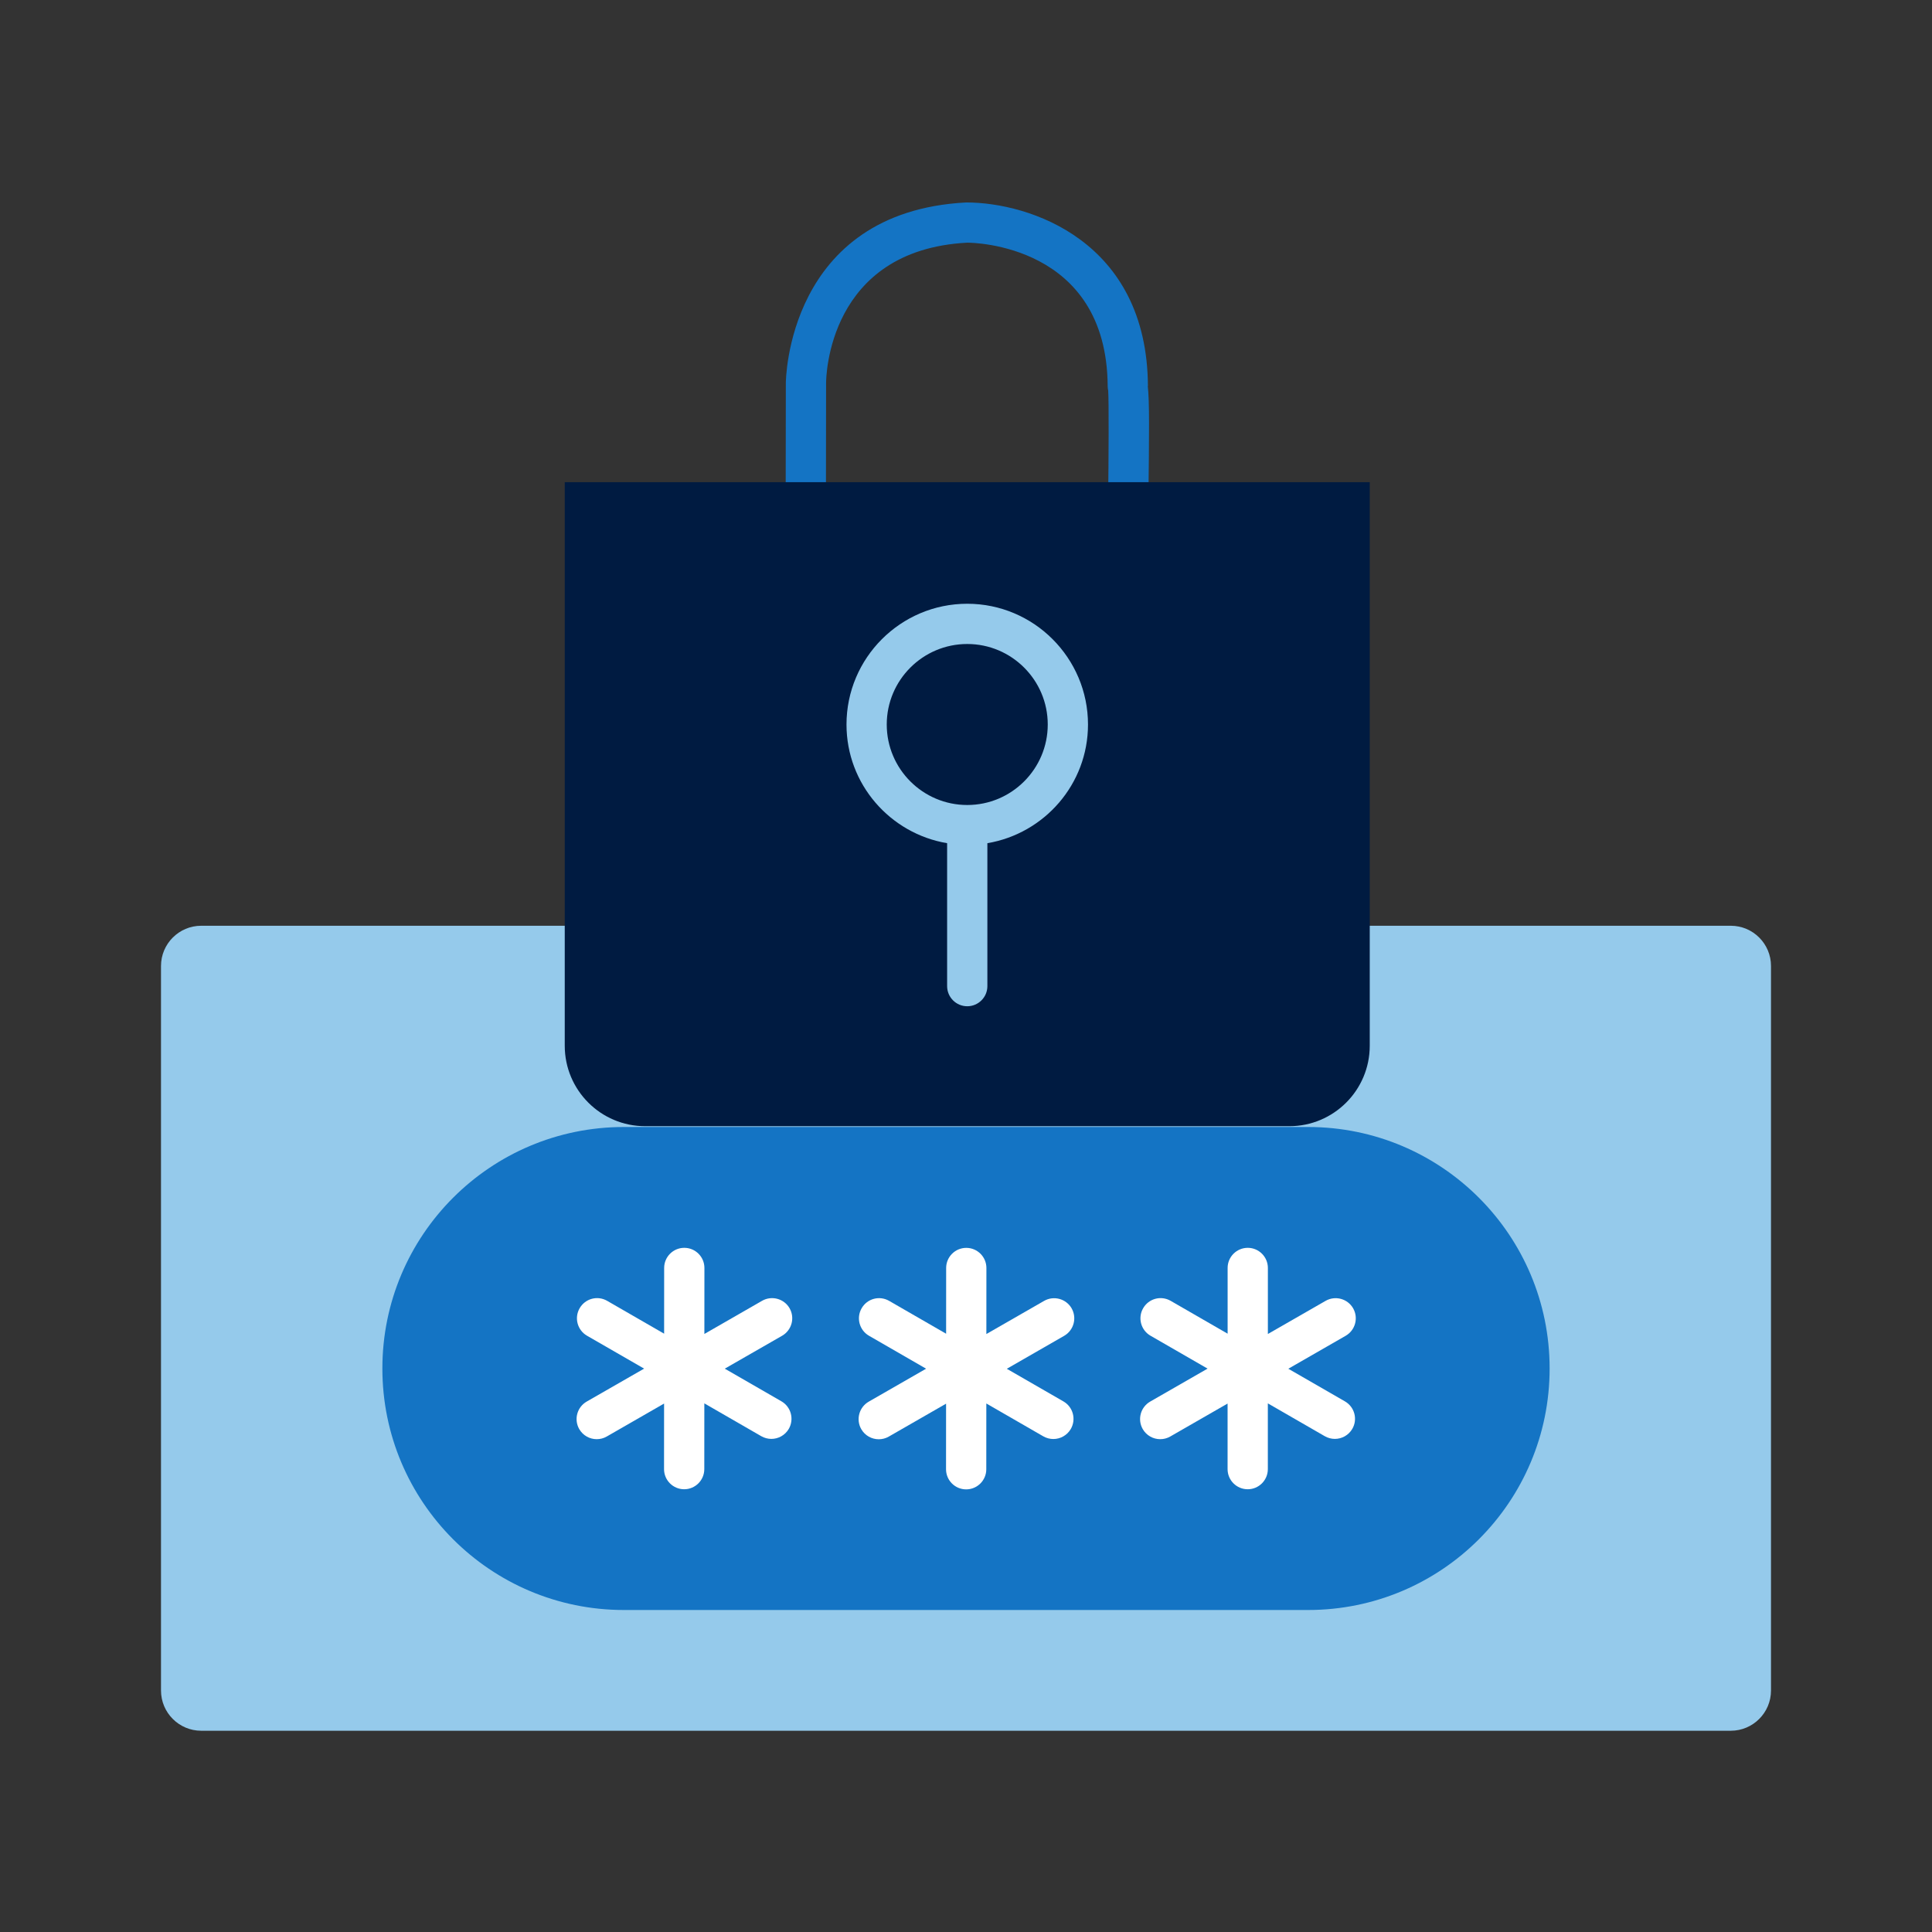 <?xml version="1.0" encoding="utf-8"?>
<!-- Generator: Adobe Illustrator 27.1.1, SVG Export Plug-In . SVG Version: 6.00 Build 0)  -->
<svg version="1.1" id="Ebene_1" xmlns="http://www.w3.org/2000/svg" xmlns:xlink="http://www.w3.org/1999/xlink" x="0px" y="0px"
	 viewBox="0 0 48 48" enable-background="new 0 0 48 48" xml:space="preserve">
<rect x="0" y="0" width="48" height="48" fill="#333333" stroke="none"/>
<g id="password">
	<path fill="#95CAEB" d="M5,23h38c0.552,0,1,0.448,1,1v18c0,0.552-0.448,1-1,1H5c-0.552,0-1-0.448-1-1V24C4,23.448,4.448,23,5,23z"
		/>
	<g>
		<path fill="#1474C4" d="M15.5,28h17c3.314,0,6,2.686,6,6l0,0c0,3.314-2.686,6-6,6h-17c-3.314,0-6-2.686-6-6l0,0
			C9.5,30.686,12.186,28,15.5,28z"/>
		<path fill="#FFFFFF" d="M19.414,34.815l-1.407-0.811l1.425-0.818c0.239-0.138,0.322-0.443,0.185-0.683
			c-0.139-0.241-0.446-0.321-0.683-0.185L17.5,33.142l0.001-1.64c0-0.276-0.224-0.5-0.5-0.5s-0.5,0.224-0.5,0.5L16.5,33.135
			l-1.415-0.816c-0.241-0.139-0.545-0.057-0.684,0.184c-0.138,0.239-0.056,0.545,0.184,0.683l1.418,0.817l-1.427,0.819
			c-0.239,0.138-0.322,0.443-0.185,0.683c0.093,0.161,0.261,0.251,0.434,0.251c0.085,0,0.171-0.021,0.249-0.066l1.425-0.819
			L16.498,36.5c0,0.276,0.224,0.5,0.5,0.5s0.5-0.224,0.5-0.5l0.001-1.634l1.415,0.816c0.079,0.045,0.165,0.067,0.25,0.067
			c0.173,0,0.341-0.09,0.434-0.25C19.735,35.258,19.653,34.953,19.414,34.815z"/>
		<path fill="#FFFFFF" d="M26.421,34.818l-1.407-0.811l1.425-0.819c0.239-0.138,0.322-0.443,0.185-0.683
			c-0.139-0.241-0.446-0.321-0.683-0.185l-1.435,0.824l0.001-1.641c0-0.276-0.224-0.5-0.5-0.5s-0.5,0.224-0.5,0.5l-0.001,1.633
			l-1.415-0.816c-0.241-0.139-0.546-0.057-0.684,0.184c-0.138,0.239-0.056,0.545,0.184,0.683l1.418,0.818l-1.426,0.819
			c-0.239,0.138-0.322,0.443-0.185,0.683c0.093,0.161,0.261,0.251,0.434,0.251c0.085,0,0.171-0.021,0.249-0.066l1.424-0.818
			l-0.001,1.629c0,0.276,0.224,0.5,0.5,0.5s0.5-0.224,0.5-0.5l0.001-1.634l1.415,0.816c0.079,0.045,0.165,0.067,0.25,0.067
			c0.173,0,0.341-0.09,0.434-0.25C26.742,35.261,26.66,34.956,26.421,34.818z"/>
		<path fill="#FFFFFF" d="M33.415,34.817l-1.407-0.811l1.425-0.819c0.239-0.138,0.322-0.443,0.185-0.683
			c-0.139-0.241-0.446-0.321-0.683-0.185L31.5,33.143v-1.641c0-0.276-0.224-0.5-0.5-0.5s-0.5,0.224-0.5,0.5v1.633l-1.415-0.816
			c-0.241-0.139-0.545-0.057-0.684,0.184c-0.138,0.239-0.056,0.545,0.184,0.683l1.417,0.817l-1.426,0.819
			c-0.239,0.138-0.322,0.443-0.185,0.683c0.093,0.161,0.261,0.251,0.434,0.251c0.085,0,0.171-0.021,0.249-0.066l1.425-0.819V36.5
			c0,0.276,0.224,0.5,0.5,0.5s0.5-0.224,0.5-0.5v-1.634l1.415,0.816c0.079,0.045,0.165,0.067,0.25,0.067
			c0.173,0,0.341-0.09,0.434-0.25C33.736,35.261,33.654,34.955,33.415,34.817z"/>
	</g>
	<g>
		<path fill="#1474C4" d="M20.02,12.991L20.02,12.991c-0.276,0-0.5-0.225-0.5-0.5l0.004-2.973c0-0.039,0.025-4.255,4.481-4.488
			c0.001,0,0.002,0,0.002,0c1.57,0,4.493,0.954,4.513,4.562h-0.004c0.044,0.376,0.035,1.154,0.015,2.905
			c-0.003,0.276-0.271,0.488-0.506,0.494c-0.276-0.003-0.497-0.229-0.494-0.506c0.014-1.189,0.019-2.515,0.002-2.779
			C27.525,9.67,27.52,9.634,27.52,9.597c-0.019-3.527-3.347-3.568-3.488-3.568c-3.467,0.182-3.508,3.353-3.508,3.488l-0.004,2.975
			C20.52,12.768,20.295,12.991,20.02,12.991z"/>
		<path fill="#001B41" d="M32.031,27.98h-16c-1.105,0-2-0.895-2-2v-14h20v14C34.031,27.085,33.136,27.98,32.031,27.98z"/>
	</g>
	<path fill="#95CAEB" d="M27.031,18c0-1.654-1.346-3-3-3s-3,1.346-3,3c0,1.483,1.084,2.71,2.5,2.949V24.5c0,0.276,0.224,0.5,0.5,0.5
		s0.5-0.224,0.5-0.5v-3.551C25.947,20.71,27.031,19.483,27.031,18z M24.031,20c-1.103,0-2-0.897-2-2s0.897-2,2-2s2,0.897,2,2
		S25.134,20,24.031,20z"/>
</g>
</svg>

